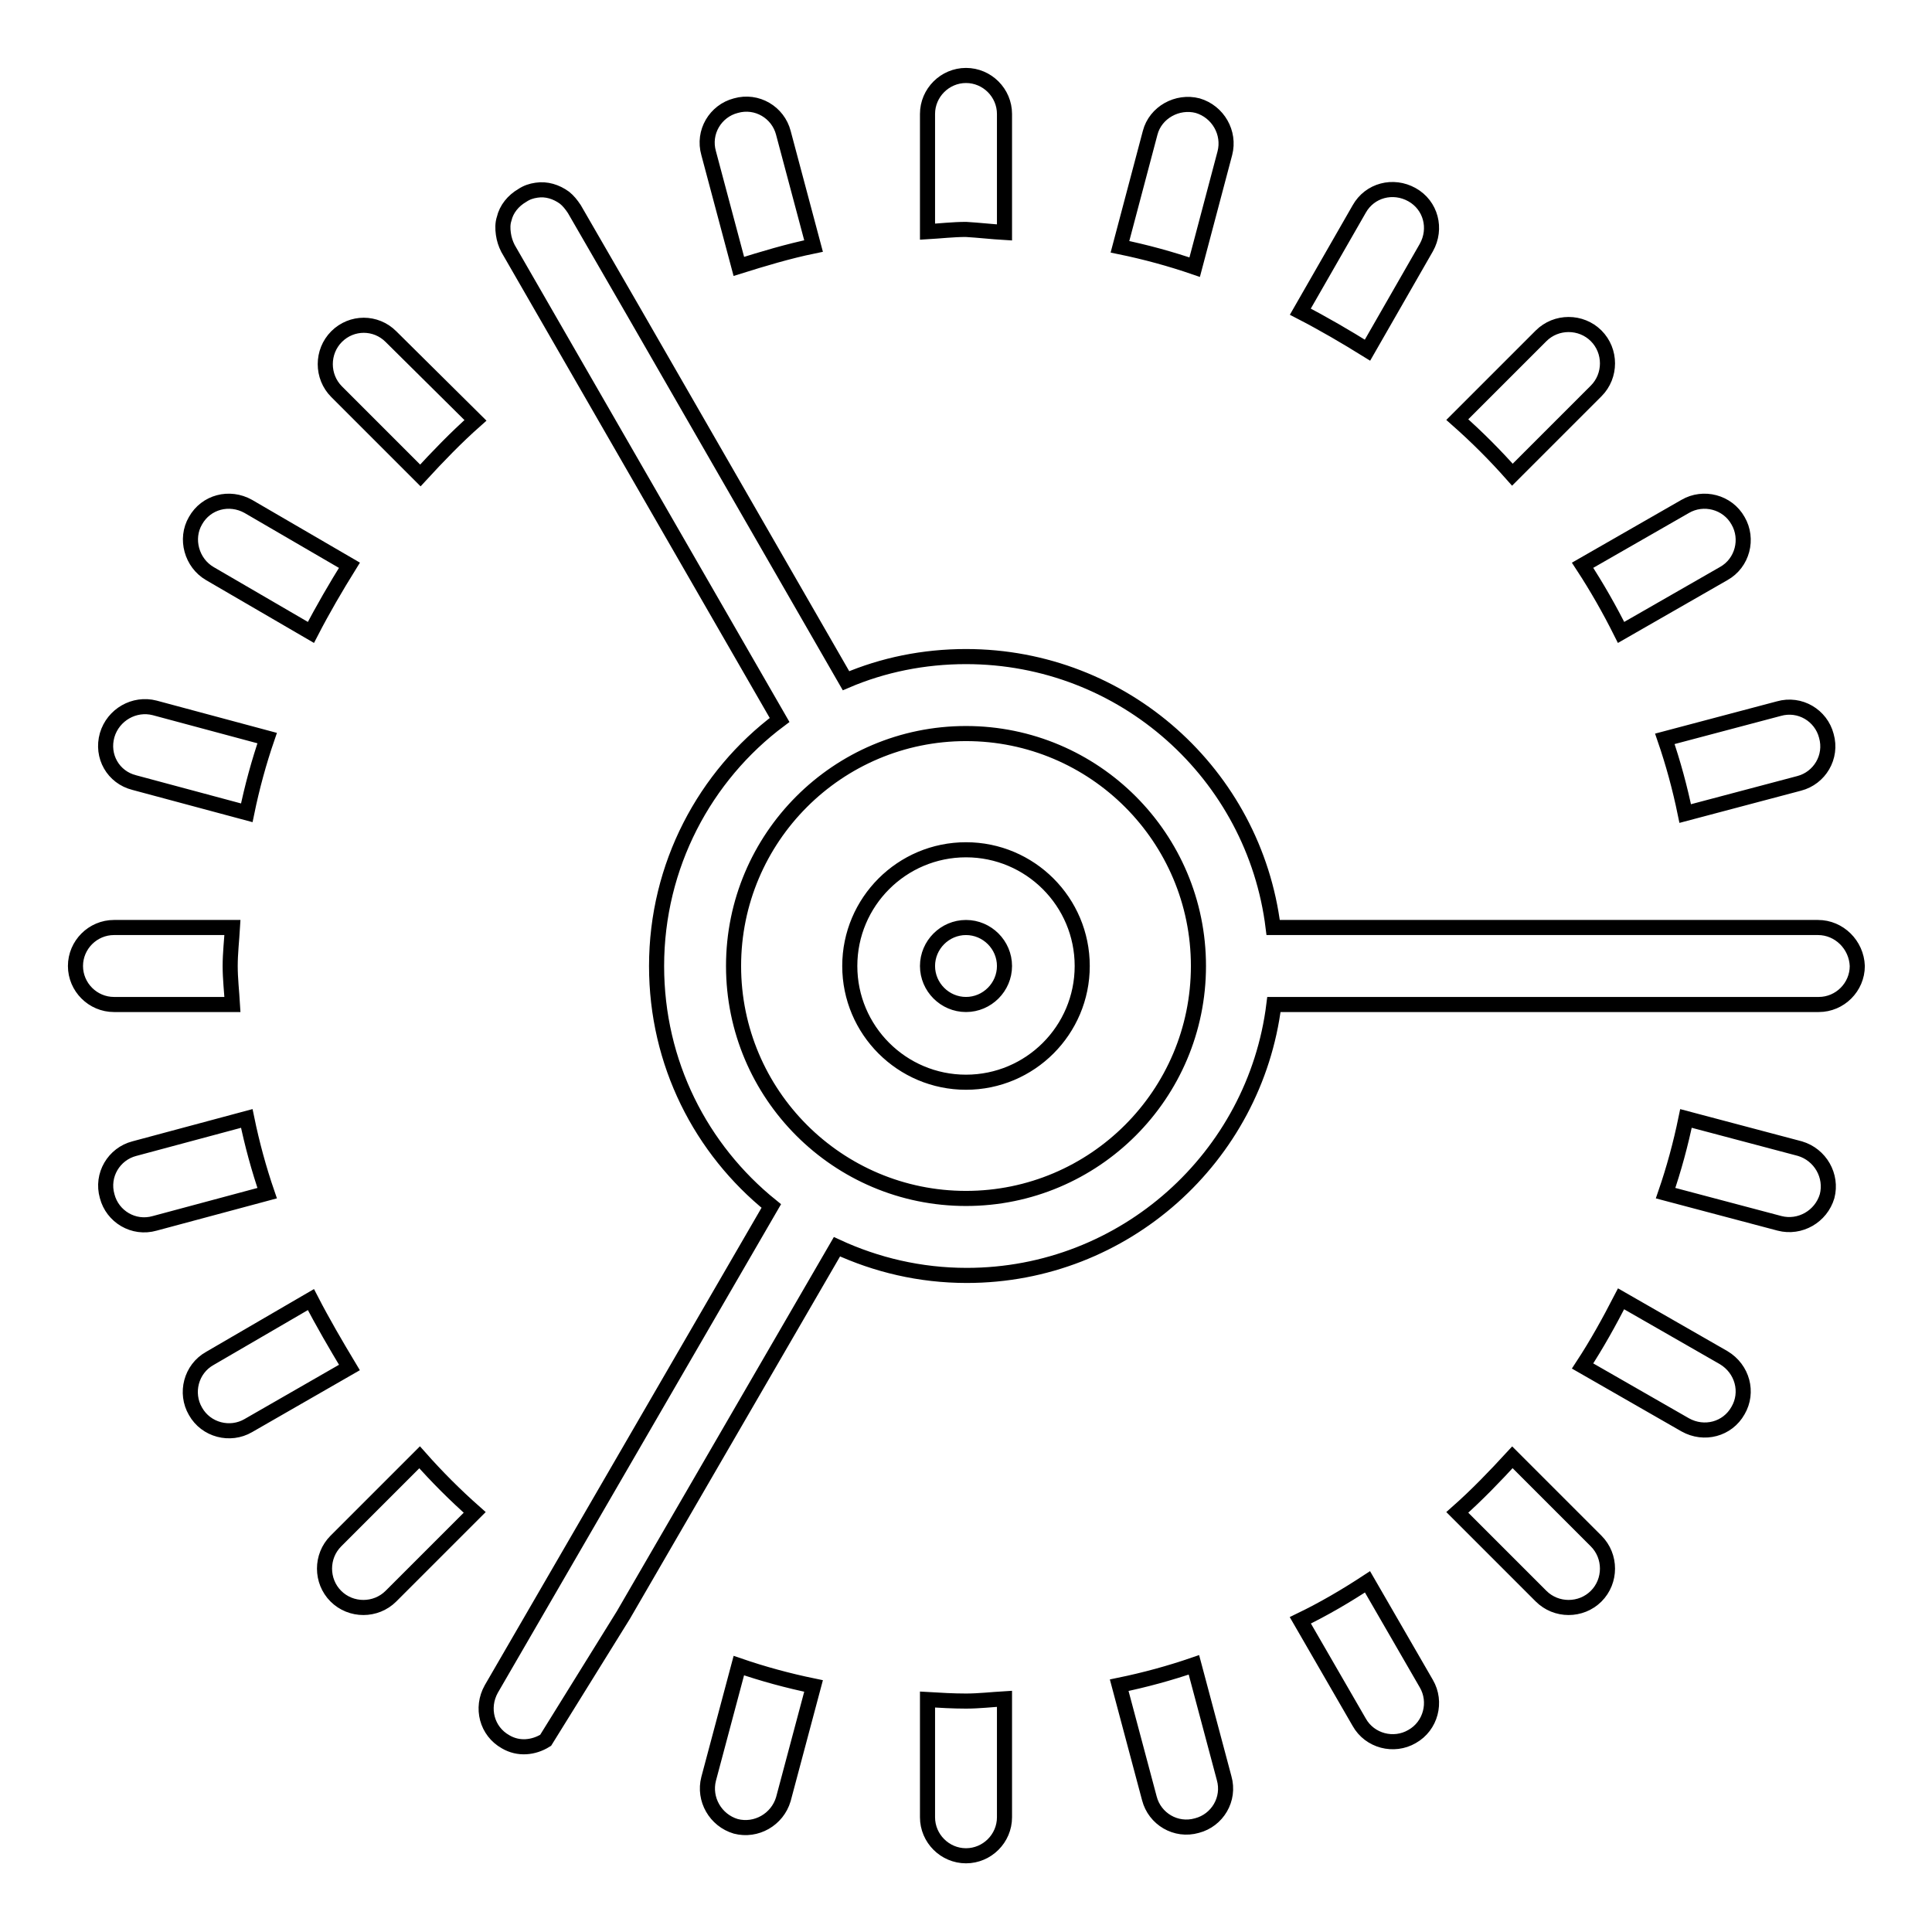 <?xml version="1.0" encoding="utf-8"?>
<!-- Svg Vector Icons : http://www.onlinewebfonts.com/icon -->
<!DOCTYPE svg PUBLIC "-//W3C//DTD SVG 1.1//EN" "http://www.w3.org/Graphics/SVG/1.1/DTD/svg11.dtd">
<svg version="1.1" xmlns="http://www.w3.org/2000/svg" xmlns:xlink="http://www.w3.org/1999/xlink" x="0px" y="0px" viewBox="0 0 256 256" enable-background="new 0 0 256 256" xml:space="preserve">
<g> <path stroke-width="2" fill-opacity="0" stroke="#000000"  d="M97.9,35.3c3.2-1,6.5-2,9.9-2.7l-4-15c-0.7-2.7-3.5-4.4-6.3-3.6c-2.7,0.7-4.4,3.5-3.6,6.3L97.9,35.3z  M27.8,76l13.4,7.8c1.6-3.1,3.3-6,5.1-8.9l-13.4-7.8c-2.5-1.4-5.6-0.6-7,1.9C24.5,71.4,25.4,74.6,27.8,76z M30.8,133.1 c-0.1-1.7-0.3-3.4-0.3-5.1c0-1.7,0.2-3.4,0.3-5.1H15.1c-2.8,0-5.1,2.3-5.1,5.1c0,2.8,2.3,5.1,5.1,5.1H30.8z M133.1,30.8V15.1 c0-2.8-2.3-5.1-5.1-5.1c-2.8,0-5.1,2.3-5.1,5.1v15.6c1.7-0.1,3.4-0.3,5.1-0.3C129.7,30.5,131.4,30.7,133.1,30.8z M17.8,103.7 l14.9,4c0.7-3.4,1.6-6.7,2.7-9.9l-14.9-4c-2.7-0.7-5.5,0.9-6.3,3.6C13.4,100.2,15,103,17.8,103.7z M162.3,20.3 c0.7-2.7-0.9-5.5-3.6-6.3c-2.7-0.7-5.6,0.9-6.3,3.6l-4,15.1c3.4,0.7,6.7,1.6,9.9,2.7L162.3,20.3z M223.3,107.8l15.1-4 c2.7-0.7,4.4-3.5,3.6-6.3c-0.7-2.7-3.5-4.4-6.3-3.6l-15.1,4C221.7,101.1,222.6,104.4,223.3,107.8z M32.7,148.2l-14.9,4 c-2.7,0.7-4.4,3.5-3.6,6.3c0.7,2.7,3.5,4.4,6.3,3.6l14.9-4C34.3,154.9,33.4,151.6,32.7,148.2z M214.8,83.8l13.6-7.8 c2.5-1.4,3.3-4.6,1.9-7c-1.4-2.5-4.6-3.3-7-1.9l-13.6,7.8C211.6,77.8,213.3,80.8,214.8,83.8z M200.4,62.9l11.1-11.1 c2-2,2-5.3,0-7.3c-2-2-5.3-2-7.3,0l-11.1,11.1C195.7,57.9,198.1,60.3,200.4,62.9z M189,32.8c1.4-2.5,0.6-5.6-1.9-7 c-2.5-1.4-5.6-0.6-7,1.9l-7.8,13.6c3.1,1.6,6,3.3,8.9,5.1L189,32.8z M240.9,122.9h-72.2C166.2,102.6,148.9,87,128,87 c-5.6,0-11,1.1-15.9,3.2l-28.2-49c0,0,0,0,0,0l-7.8-13.5c-0.4-0.6-0.8-1.1-1.3-1.5c-1.1-0.8-2.4-1.2-3.7-1 c-0.7,0.1-1.3,0.3-1.9,0.7c-1.2,0.7-2.1,1.8-2.4,3.1c-0.2,0.6-0.2,1.3-0.1,2c0.1,0.7,0.3,1.3,0.6,1.9l36,62.5 C93.4,102.8,87,114.7,87,128c0,12.9,5.9,24.3,15.2,31.8l-37.1,64c-1.4,2.5-0.6,5.6,1.9,7c1.7,1,3.7,0.8,5.3-0.2l10.3-16.6 l28.3-48.8c5.2,2.4,11,3.8,17.2,3.8c20.9,0,38.2-15.7,40.7-35.9h72.2c2.8,0,5.1-2.3,5.1-5.1C246,125.2,243.7,122.9,240.9,122.9z  M128,158.8c-17,0-30.8-13.8-30.8-30.8c0-17,13.8-30.8,30.8-30.8c17,0,30.8,13.8,30.8,30.8C158.8,145,145,158.8,128,158.8z  M228.4,179.9l-13.6-7.8c-1.6,3.1-3.2,6-5.1,8.9l13.6,7.8c2.5,1.4,5.6,0.6,7-1.9C231.7,184.5,230.9,181.4,228.4,179.9z  M181.2,209.6c-2.9,1.9-5.8,3.6-8.9,5.1l7.8,13.5c1.4,2.5,4.6,3.3,7,1.9c2.5-1.4,3.3-4.6,1.9-7L181.2,209.6z M200.4,193.1 c-2.3,2.5-4.7,5-7.3,7.3l11.1,11.1c2,2,5.3,2,7.3,0c2-2,2-5.3,0-7.3L200.4,193.1z M128,112.6c-8.5,0-15.4,6.9-15.4,15.4 c0,8.5,6.9,15.4,15.4,15.4c8.5,0,15.4-6.9,15.4-15.4C143.4,119.5,136.5,112.6,128,112.6z M128,133.1c-2.8,0-5.1-2.3-5.1-5.1 c0-2.8,2.3-5.1,5.1-5.1c2.8,0,5.1,2.3,5.1,5.1C133.1,130.8,130.8,133.1,128,133.1z M238.5,152.2l-15.1-4c-0.7,3.4-1.6,6.7-2.7,9.9 l15.1,4c2.7,0.7,5.5-0.9,6.3-3.6C242.8,155.8,241.2,153,238.5,152.2z M44.6,44.6c-2,2-2,5.3,0,7.3l11.1,11.1c2.3-2.5,4.7-5,7.3-7.3 L51.8,44.6C49.8,42.6,46.6,42.6,44.6,44.6z M41.2,172.2L27.8,180c-2.5,1.4-3.3,4.6-1.9,7c1.4,2.5,4.6,3.3,7,1.9l13.4-7.7 C44.5,178.2,42.8,175.3,41.2,172.2z M55.6,193.1l-11.1,11.1c-2,2-2,5.3,0,7.3c2,2,5.3,2,7.3,0l11.1-11.1 C60.3,198.1,57.9,195.7,55.6,193.1z M93.9,235.7c-0.7,2.7,0.9,5.5,3.6,6.3c2.7,0.7,5.5-0.9,6.3-3.6l4-15c-3.4-0.7-6.7-1.6-9.9-2.7 L93.9,235.7z M158.2,220.6c-3.2,1.1-6.5,2-9.9,2.7l4,15c0.7,2.7,3.5,4.4,6.3,3.6c2.7-0.7,4.4-3.5,3.6-6.3L158.2,220.6z  M122.9,225.2v15.6c0,2.8,2.3,5.1,5.1,5.1c2.8,0,5.1-2.3,5.1-5.1v-15.7c-1.7,0.1-3.4,0.3-5.1,0.3S124.6,225.3,122.9,225.2z"/></g>
</svg>